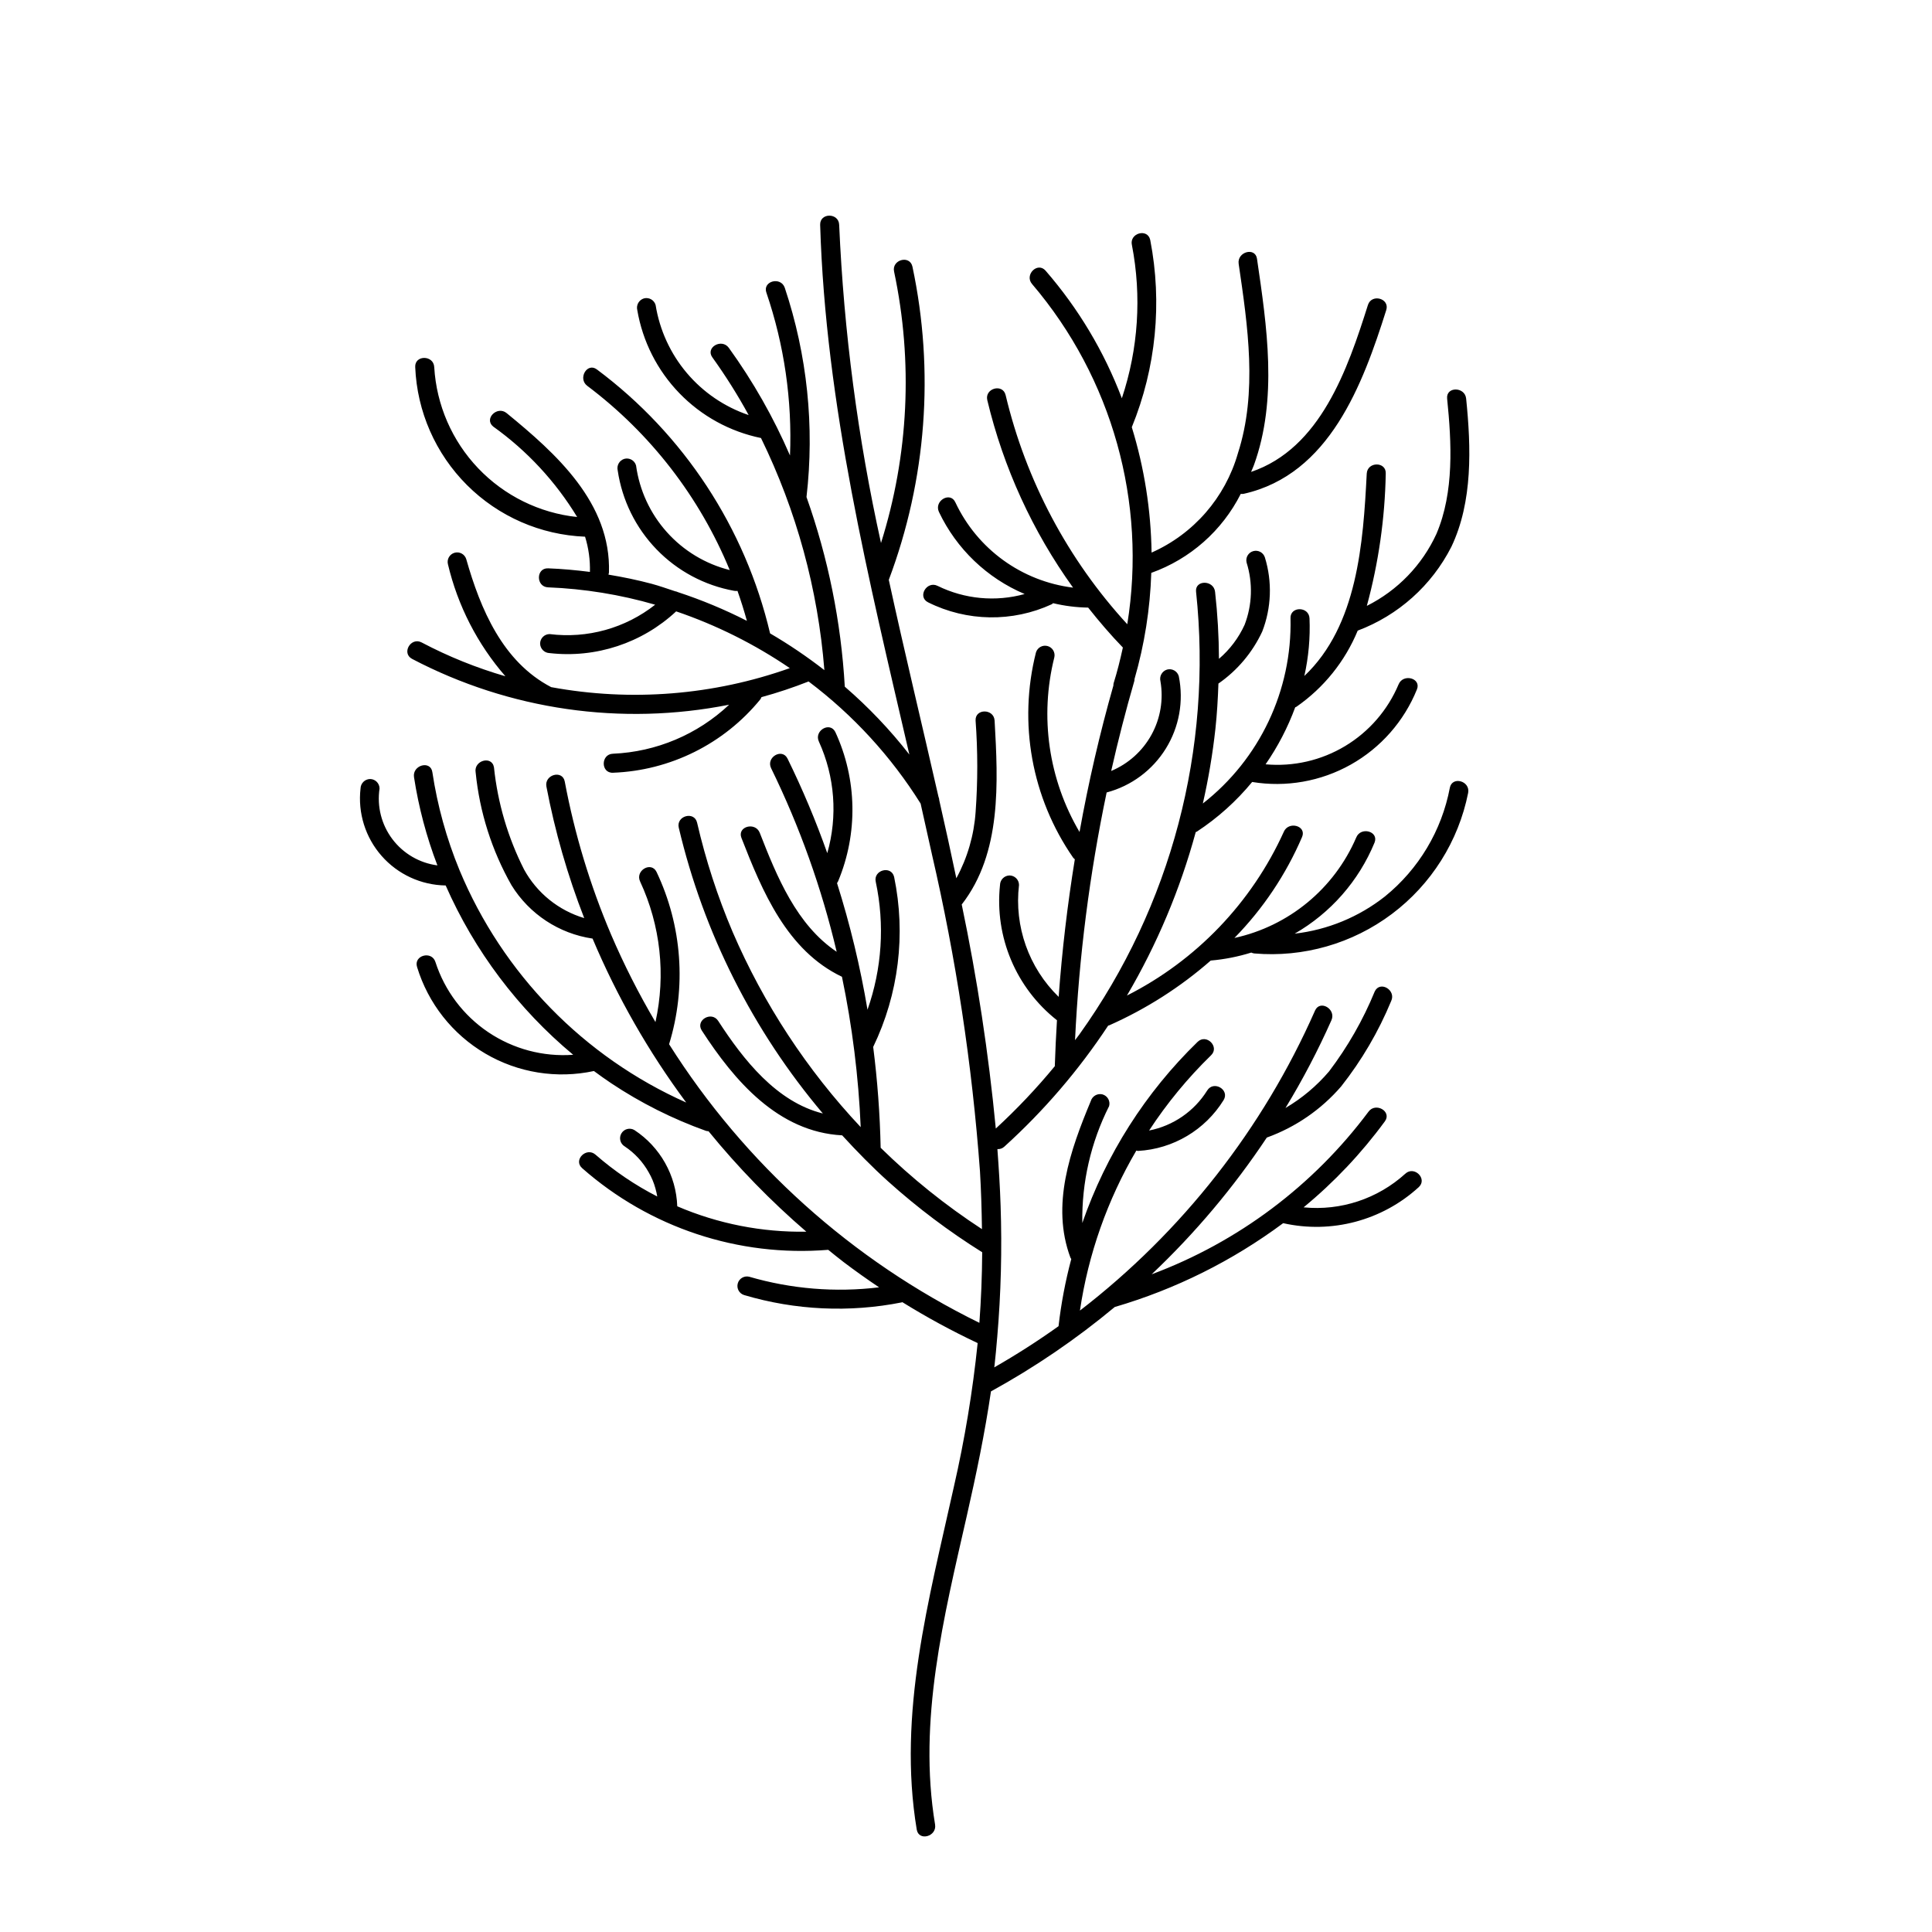 <?xml version="1.0" encoding="UTF-8"?>
<!-- Uploaded to: ICON Repo, www.iconrepo.com, Generator: ICON Repo Mixer Tools -->
<svg fill="#000000" width="800px" height="800px" version="1.1" viewBox="144 144 512 512" xmlns="http://www.w3.org/2000/svg">
 <path d="m437.68 415.79c0.086-0.016 0.172-0.031 0.254-0.055 9.789-4.34 18.867-10.129 26.922-17.18h0.012c3.641-0.316 7.242-1.023 10.73-2.113 0.25 0.117 0.516 0.195 0.785 0.23 13.031 1.117 26.012-2.602 36.469-10.453 10.461-7.852 17.66-19.277 20.223-32.098 0.613-3.168-4.242-4.523-4.859-1.34h0.004c-2.148 11.332-8.242 21.531-17.203 28.793-6.902 5.441-15.184 8.852-23.914 9.855 9.535-5.481 16.98-13.969 21.168-24.133 1.199-3.012-3.668-4.32-4.859-1.34-5.832 13.559-17.852 23.469-32.273 26.613 7.578-7.738 13.656-16.816 17.93-26.77 1.25-2.988-3.625-4.293-4.859-1.34v0.004c-8.516 18.762-23.176 34.059-41.559 43.367 7.973-13.566 14.105-28.137 18.234-43.324 0.102-0.035 0.203-0.074 0.297-0.117 5.519-3.625 10.461-8.062 14.656-13.16 8.98 1.477 18.195-0.145 26.133-4.602 7.934-4.457 14.117-11.48 17.527-19.918 1.227-3-3.648-4.305-4.859-1.34-2.867 6.812-7.828 12.535-14.164 16.344s-13.715 5.5-21.078 4.836c3.246-4.688 5.883-9.766 7.852-15.113 0.109-0.039 0.219-0.082 0.32-0.137 7.242-5.027 12.879-12.031 16.242-20.18 10.754-4.043 19.609-11.965 24.816-22.207 5.715-11.992 5.227-26.402 3.918-39.285-0.324-3.195-5.367-3.227-5.039 0 1.188 11.684 1.887 24.762-2.82 35.824v0.004c-3.793 8.285-10.309 15.027-18.457 19.105 3.109-11.43 4.793-23.203 5.012-35.047 0.168-3.242-4.871-3.231-5.039 0-0.945 18.414-2.445 40.293-16.535 53.629 1.121-5.008 1.582-10.141 1.371-15.27-0.145-3.231-5.184-3.246-5.039 0h0.004c0.434 19.105-8.18 37.293-23.234 49.066 1.488-6.535 2.602-13.148 3.332-19.809 0.43-3.984 0.656-7.981 0.797-11.977 5.023-3.488 9.031-8.25 11.613-13.793 2.434-6.277 2.684-13.195 0.703-19.633-0.406-1.297-1.766-2.035-3.074-1.676-1.309 0.359-2.098 1.695-1.781 3.016 1.695 5.402 1.512 11.219-0.52 16.504-1.582 3.469-3.902 6.551-6.801 9.023-0.023-5.93-0.367-11.859-1.027-17.754-0.355-3.188-5.398-3.223-5.039 0h0.004c4.414 41.559-6.586 83.293-30.91 117.27-0.375 0.523-0.789 1.023-1.168 1.543 1.047-22.066 3.848-44.016 8.375-65.641 6.516-1.73 12.121-5.883 15.676-11.613 3.555-5.727 4.785-12.594 3.445-19.203-0.379-1.332-1.758-2.113-3.098-1.758-1.324 0.395-2.102 1.762-1.762 3.098 0.836 4.856 0 9.852-2.371 14.172-2.371 4.316-6.137 7.703-10.684 9.605 1.809-8.023 3.856-15.988 6.144-23.891h0.004c0.031-0.16 0.043-0.324 0.039-0.488 2.641-9.152 4.133-18.598 4.438-28.117 10.297-3.68 18.785-11.176 23.715-20.938 0.262 0.039 0.527 0.031 0.789-0.016 22.723-5.113 31.543-28.992 37.766-48.695 0.977-3.098-3.883-4.426-4.859-1.34-5.367 16.992-12.574 38.016-30.961 44.23 0.242-0.605 0.531-1.195 0.754-1.809 6.34-17.508 3.438-36.75 0.812-54.676-0.469-3.195-5.324-1.836-4.859 1.34 2.414 16.473 5.043 34.059-0.219 50.266l0.004-0.004c-3.359 11.707-11.73 21.328-22.863 26.266-0.164-11.27-1.93-22.457-5.242-33.23 6.418-15.715 8.117-32.965 4.883-49.629-0.695-3.164-5.555-1.824-4.859 1.34h0.004c2.621 13.543 1.703 27.535-2.664 40.625-4.691-12.379-11.535-23.824-20.215-33.82-2.141-2.445-5.691 1.133-3.562 3.562 21.215 24.895 30.434 57.852 25.215 90.141-15.75-17.156-26.848-38.062-32.238-60.723-0.746-3.152-5.606-1.82-4.859 1.34 4.273 17.883 11.992 34.758 22.73 49.684-13.598-1.676-25.383-10.219-31.199-22.621-1.352-2.941-5.695-0.387-4.352 2.543 4.648 9.797 12.734 17.543 22.719 21.77-7.691 2.129-15.895 1.359-23.055-2.156-2.891-1.449-5.445 2.898-2.543 4.352 10.293 5.137 22.363 5.32 32.809 0.504 0.121-0.074 0.23-0.168 0.332-0.273 3.043 0.73 6.16 1.125 9.289 1.168 2.898 3.664 5.941 7.219 9.199 10.586-0.691 3.18-1.473 6.344-2.449 9.457v0.004c-0.047 0.199-0.07 0.406-0.062 0.609-3.629 12.77-6.621 25.707-8.973 38.812-8.211-13.945-10.613-30.559-6.684-46.262 0.312-1.32-0.473-2.652-1.781-3.012-1.312-0.363-2.672 0.379-3.078 1.676-4.734 18.703-1.145 38.543 9.848 54.402 0.133 0.16 0.285 0.305 0.449 0.426-1.961 12.09-3.391 24.242-4.285 36.465-7.922-7.715-11.805-18.676-10.508-29.656-0.008-1.387-1.129-2.508-2.516-2.519-1.379 0.031-2.488 1.141-2.519 2.519-1.465 13.75 4.234 27.289 15.094 35.852-0.242 4.004-0.441 8.012-0.57 12.02 0 0.047 0.02 0.082 0.023 0.129h-0.004c-4.832 5.871-10.066 11.398-15.66 16.547-1.914-19.945-4.93-39.77-9.031-59.383l0.035-0.027c10.582-13.637 9.598-32.363 8.68-48.688-0.18-3.223-5.219-3.246-5.039 0v-0.004c0.59 8.066 0.594 16.164 0.004 24.23-0.426 6.148-2.168 12.133-5.106 17.551-1.449-6.906-2.957-13.801-4.527-20.684v-0.004c-0.008-0.312-0.078-0.625-0.207-0.914-4.359-19.172-8.992-38.285-13.156-57.438l-0.012-0.055 0.012-0.016c9.965-26.5 12.137-55.297 6.254-82.992-0.707-3.164-5.562-1.824-4.859 1.34 5.059 23.871 3.863 48.641-3.469 71.91-6.137-27.73-9.844-55.945-11.086-84.316-0.098-3.234-5.137-3.25-5.039 0 1.441 47.727 12.902 94.059 23.641 140.38-5.102-6.543-10.832-12.566-17.113-17.988-0.98-17.148-4.398-34.07-10.148-50.254 2.164-18.695 0.199-37.641-5.766-55.488-1.082-3.031-5.953-1.727-4.859 1.34l0.004-0.004c4.727 13.871 6.848 28.5 6.25 43.141-4.356-10.074-9.793-19.641-16.219-28.539-1.895-2.59-6.269-0.078-4.352 2.543 3.519 4.891 6.731 9.996 9.613 15.285-6.375-2.156-12.039-6.012-16.383-11.148s-7.203-11.367-8.27-18.008c-0.379-1.336-1.758-2.121-3.098-1.762-1.32 0.398-2.098 1.762-1.762 3.102 1.414 8.293 5.301 15.969 11.152 22.016 5.848 6.051 13.391 10.191 21.633 11.883 9.414 19.266 15.113 40.133 16.797 61.512-4.574-3.562-9.379-6.816-14.387-9.738-6.598-27.988-22.852-52.758-45.902-69.953-2.602-1.941-5.113 2.434-2.543 4.352 16.738 12.586 29.777 29.449 37.746 48.816-6.434-1.613-12.234-5.113-16.656-10.055-4.426-4.938-7.266-11.09-8.164-17.66-0.375-1.336-1.758-2.121-3.098-1.758-1.32 0.398-2.094 1.762-1.762 3.098 1.164 7.875 4.766 15.184 10.297 20.902 5.535 5.723 12.727 9.559 20.559 10.977 0.293 0.047 0.59 0.055 0.883 0.02 0.93 2.613 1.75 5.258 2.496 7.938-5.891-3.004-12.004-5.547-18.289-7.609-0.23-0.117-0.48-0.195-0.742-0.234-2.074-0.672-4.125-1.422-6.234-1.984-3.766-1.004-7.582-1.785-11.422-2.422l0.004-0.004c0.059-0.172 0.102-0.352 0.125-0.531 0.602-18.484-14.027-31.562-27.117-42.27-2.488-2.035-6.074 1.508-3.562 3.562 8.965 6.402 16.535 14.562 22.254 23.98-10-1.066-19.293-5.644-26.23-12.922-6.938-7.277-11.062-16.777-11.648-26.816-0.168-3.227-5.207-3.246-5.039 0 0.48 11.777 5.383 22.941 13.723 31.273 8.34 8.328 19.512 13.211 31.289 13.676 0.938 3.019 1.371 6.172 1.289 9.332-3.68-0.465-7.379-0.809-11.086-0.949-3.242-0.121-3.238 4.918 0 5.039 9.605 0.379 19.133 1.922 28.371 4.602-7.906 6.231-17.98 9.035-27.969 7.785-1.391 0.008-2.512 1.133-2.519 2.519 0.031 1.379 1.141 2.484 2.519 2.519 12.254 1.398 24.508-2.641 33.535-11.055 10.672 3.633 20.805 8.691 30.121 15.039-20.27 7.203-42.082 8.941-63.238 5.039-12.875-6.707-18.742-20.672-22.516-33.941-0.406-1.297-1.766-2.039-3.074-1.676-1.309 0.359-2.098 1.695-1.781 3.016 2.594 10.996 7.82 21.195 15.234 29.719-7.684-2.231-15.117-5.231-22.191-8.961-2.863-1.516-5.41 2.828-2.543 4.352 25.797 13.535 55.453 17.824 84.027 12.145-8.371 7.891-19.309 12.5-30.801 12.992-3.231 0.117-3.246 5.156 0 5.039 15.207-0.57 29.434-7.648 39.059-19.434 0.129-0.184 0.234-0.387 0.309-0.598 4.234-1.16 8.406-2.547 12.488-4.16 11.793 8.883 21.859 19.848 29.691 32.363 1.004 4.43 1.992 8.863 2.965 13.297h-0.004c6.418 27.68 10.688 55.816 12.77 84.156 0.305 5.102 0.453 10.215 0.523 15.324-9.637-6.285-18.629-13.508-26.844-21.562-0.191-8.938-0.852-17.855-1.98-26.723 6.754-14 8.703-29.84 5.547-45.059-0.758-3.152-5.617-1.816-4.859 1.34 2.402 11.273 1.641 22.988-2.195 33.855-1.906-11.355-4.606-22.562-8.074-33.543 0.109-0.16 0.207-0.328 0.289-0.504 5.301-12.695 5.035-27.027-0.73-39.52-1.414-2.918-5.758-0.367-4.352 2.543 4.219 9.27 5 19.738 2.207 29.531-3.019-8.547-6.535-16.906-10.527-25.043-1.43-2.91-5.777-0.359-4.352 2.543 7.586 15.516 13.41 31.828 17.371 48.641-10.625-7.133-15.844-19.891-20.383-31.527-1.164-2.988-6.039-1.688-4.859 1.34 5.523 14.168 12.062 29.859 26.641 36.809v-0.004c2.731 13.129 4.394 26.457 4.969 39.852-14.234-15.145-25.723-32.656-33.949-51.746-3.981-9.352-7.125-19.039-9.41-28.941-0.734-3.156-5.594-1.82-4.859 1.34h0.004c6.594 27.895 19.676 53.84 38.184 75.73-12.293-3.062-21.066-14.242-27.734-24.531-1.758-2.711-6.121-0.188-4.352 2.543 8.609 13.285 20.215 26.887 37.203 27.781 3.914 4.269 7.961 8.418 12.273 12.293h0.004c7.723 6.934 16.031 13.184 24.832 18.688-0.039 6.242-0.285 12.48-0.746 18.707h0.004c-33.711-16.539-62.176-42.094-82.234-73.836 4.637-15.094 3.449-31.383-3.32-45.648-1.41-2.918-5.754-0.367-4.352 2.543 5.402 11.629 6.828 24.715 4.059 37.234-4.41-7.465-8.34-15.211-11.758-23.18-5.551-13.039-9.668-26.641-12.281-40.566-0.602-3.184-5.457-1.836-4.859 1.34 2.266 11.898 5.617 23.566 10.016 34.852-6.797-2.027-12.52-6.648-15.934-12.867-4.289-8.465-6.996-17.648-7.981-27.09-0.543-3.191-5.398-1.836-4.859 1.34h0.004c1.043 10.523 4.281 20.711 9.504 29.91 4.723 7.648 12.586 12.824 21.48 14.137 6.504 15.426 14.84 30.012 24.82 43.449-27.148-12.094-48.645-34.121-60.07-61.559-3.445-8.352-5.867-17.09-7.211-26.023-0.484-3.195-5.34-1.836-4.859 1.34 1.227 7.996 3.309 15.84 6.203 23.395-4.754-0.625-9.059-3.137-11.941-6.969-2.887-3.832-4.109-8.66-3.394-13.402-0.008-1.391-1.133-2.512-2.519-2.519-1.379 0.031-2.488 1.141-2.519 2.519-0.746 6.473 1.281 12.957 5.582 17.852 4.297 4.894 10.465 7.742 16.98 7.84 7.644 17.367 19.211 32.727 33.793 44.871-7.961 0.578-15.887-1.531-22.508-5.988-6.617-4.461-11.551-11.012-14.004-18.609-0.98-3.078-5.844-1.762-4.859 1.34 2.934 9.633 9.379 17.812 18.059 22.918 8.68 5.106 18.961 6.762 28.805 4.641 1.496 1.105 3.012 2.191 4.562 3.227 7.828 5.215 16.262 9.453 25.117 12.621 0.223 0.07 0.457 0.102 0.691 0.102 7.84 9.621 16.516 18.531 25.922 26.629-11.746 0.195-23.406-2.098-34.203-6.731-0.285-8.18-4.523-15.715-11.367-20.207-1.203-0.703-2.746-0.297-3.445 0.906-0.703 1.199-0.297 2.742 0.902 3.445 2.637 1.754 4.812 4.113 6.352 6.879 0.77 1.324 1.363 2.742 1.766 4.219 0.199 0.711 0.363 1.434 0.488 2.164-5.883-3.012-11.371-6.731-16.348-11.078-2.422-2.141-6 1.41-3.562 3.562 17.895 15.781 41.441 23.598 65.219 21.648 1.359 1.09 2.703 2.203 4.09 3.254 3.062 2.324 6.199 4.543 9.387 6.684h0.004c-11.551 1.402-23.27 0.445-34.438-2.812-1.32-0.316-2.656 0.473-3.016 1.781-0.363 1.309 0.379 2.672 1.676 3.078 13.57 4.031 27.918 4.699 41.805 1.941 0.051-0.012 0.078-0.043 0.129-0.059 6.441 3.996 13.105 7.617 19.965 10.848-1.32 12.801-3.422 25.504-6.297 38.047-6.602 29.828-14.965 60.129-9.848 90.875 0.531 3.191 5.387 1.836 4.859-1.34-4.582-27.535 2.336-55.066 8.41-81.793 2.484-10.93 4.781-21.895 6.402-32.98l-0.004-0.004c11.629-6.387 22.613-13.875 32.809-22.367 16.078-4.703 31.191-12.227 44.637-22.219l0.023 0.012-0.004-0.004c12.812 2.871 26.219-0.695 35.906-9.551 2.391-2.199-1.18-5.758-3.562-3.562-7.32 6.644-17.113 9.887-26.953 8.914 8.102-6.672 15.34-14.328 21.543-22.797 1.91-2.625-2.461-5.141-4.352-2.543v0.004c-14.617 19.578-34.562 34.535-57.453 43.078 11.512-10.891 21.75-23.055 30.523-36.25l0.055-0.008c7.598-2.754 14.359-7.414 19.641-13.535 5.438-6.894 9.895-14.508 13.25-22.621 1.379-2.914-2.965-5.477-4.352-2.543-3.098 7.559-7.172 14.684-12.109 21.191-3.281 3.852-7.184 7.129-11.547 9.691 4.555-7.488 8.625-15.262 12.184-23.27 1.293-2.941-3.047-5.508-4.352-2.543-13.793 31.297-35.215 58.629-62.305 79.504 2.215-14.961 7.289-29.355 14.945-42.398 0.156 0.047 0.316 0.078 0.48 0.086 9.289-0.523 17.742-5.547 22.645-13.457 1.699-2.773-2.656-5.305-4.352-2.543-3.441 5.508-9.012 9.344-15.387 10.594 4.727-7.227 10.234-13.91 16.418-19.934 2.336-2.254-1.227-5.816-3.562-3.562-13.793 13.398-24.254 29.836-30.555 48.004-0.176-10.75 2.262-21.383 7.106-30.984 0.363-1.34-0.422-2.719-1.758-3.098-1.336-0.336-2.703 0.441-3.098 1.762-5.422 13.004-10.613 27.562-5.394 41.516l-0.004-0.004c0.066 0.125 0.137 0.242 0.223 0.355-1.559 5.844-2.688 11.793-3.375 17.801-5.496 3.922-11.172 7.559-17.035 10.914 0.023-0.211 0.062-0.422 0.086-0.633 0.273-2.348 0.465-4.707 0.672-7.062 0.016-0.102 0.027-0.207 0.031-0.309 0.988-11.602 1.289-23.246 0.891-34.883-0.164-5.004-0.477-9.984-0.848-14.957 0.68 0.051 1.352-0.188 1.848-0.66 10.484-9.496 19.727-20.273 27.516-32.078z"/>
</svg>